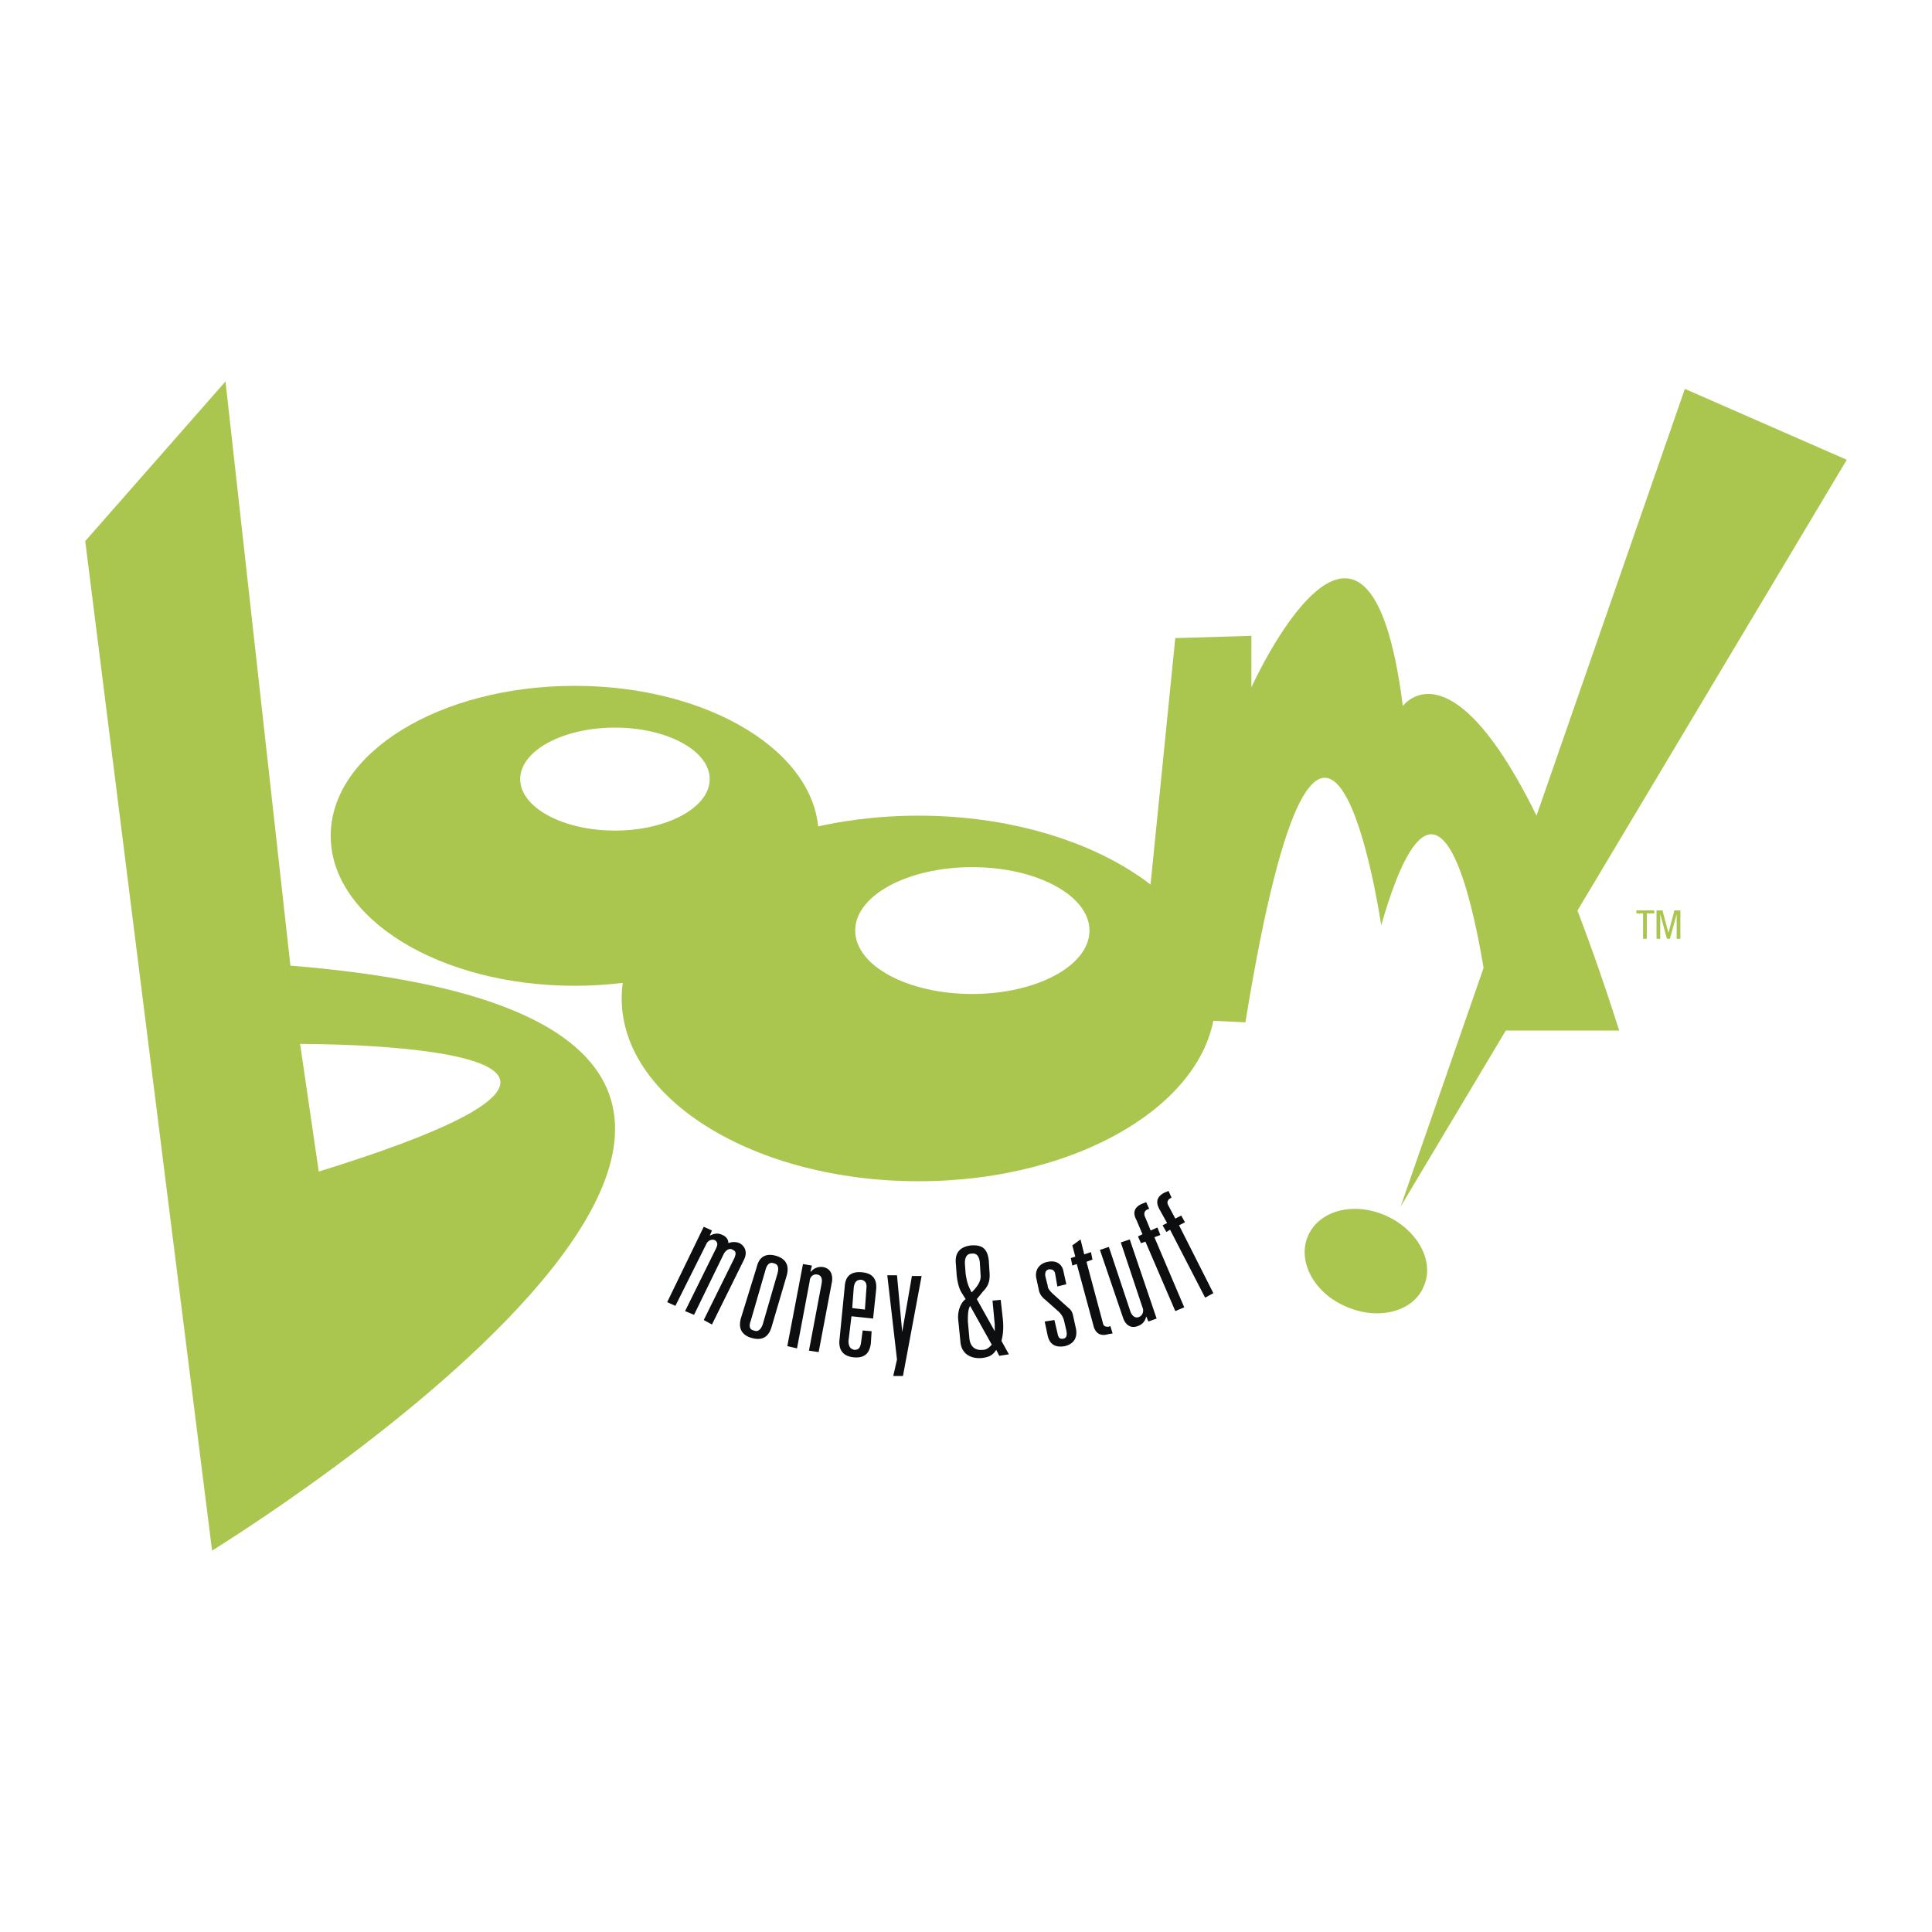<svg xmlns="http://www.w3.org/2000/svg" width="2500" height="2500" viewBox="0 0 192.756 192.756"><g fill-rule="evenodd" clip-rule="evenodd"><path fill="#fff" d="M0 0h192.756v192.756H0V0z"/><path d="M70.213 122.395l.818.371-.223.521c.447-.223.819-.297 1.265-.074.373.148.596.447.596.818a1.46 1.46 0 0 1 1.117 0c.67.373.745 1.043.447 1.639l-3.201 6.477-.818-.447 3.052-6.178c.149-.373.223-.67-.149-.82-.298-.223-.67 0-.893.373l-2.978 6.104-.894-.371 3.052-6.18c.224-.445.224-.67-.074-.893-.372-.148-.744.074-.893.447l-3.052 6.104-.819-.373 3.647-7.518zM75.499 126.414c.297-1.266 1.19-1.34 1.935-1.117.744.225 1.415.744 1.042 2.01l-1.489 5.062c-.372 1.266-1.191 1.34-2.01 1.117-.744-.225-1.414-.744-1.042-2.01l1.564-5.062zm2.084.596c.149-.596 0-.895-.372-.969-.373-.148-.67.074-.819.596l-1.489 5.137c-.224.596-.075.893.298.969.372.148.67 0 .893-.596l1.489-5.137zM80.113 126.115l.893.15-.148.596h.074c.223-.299.67-.521 1.191-.447.745.148.968.744.893 1.414l-1.34 7.072-.967-.148 1.265-6.701c.074-.445 0-.818-.446-.893-.447-.074-.745.299-.745.67l-1.265 6.699-.968-.223 1.563-8.189zM86.068 132.742l.893.074-.074 1.189c-.149 1.266-.894 1.49-1.712 1.416-.819-.076-1.563-.521-1.415-1.787l.521-5.285c.075-1.266.894-1.488 1.712-1.414.819.074 1.563.447 1.415 1.785l-.298 2.83-2.159-.225-.298 2.457c0 .596.224.818.596.893.372 0 .596-.148.67-.818l.149-1.115zm.373-4.17c.074-.596-.149-.818-.521-.893-.372 0-.67.148-.744.818l-.149 2.01 1.266.148.148-2.083zM90.088 137.281h-.968l.373-1.636-.968-8.413h.968l.521 5.659.967-5.584h.968l-1.861 9.974zM99.393 134.676c-.371.596-.818.746-1.488.82-1.266.074-2.01-.596-2.084-1.639l-.224-2.232c-.074-.893.298-1.713.745-2.01l-.372-.596c-.298-.447-.447-1.117-.521-1.787l-.074-1.041c-.149-1.191.373-1.787 1.489-1.936 1.117-.074 1.638.297 1.787 1.488l.074 1.191c.074.893-.148 1.414-.67 1.936l-.596.744 1.787 3.201v-.67l-.223-2.383.818-.074.223 2.01c.074.893 0 1.488-.148 2.084l.744 1.34-.967.148-.3-.594zm-1.637-8.783c-.076-.445-.225-.893-.82-.818-.521 0-.67.447-.67.967l.075 1.043c.149.893.223 1.117.595 1.861.669-.67.968-1.191.894-1.787l-.074-1.266zm-.968 4.392c-.224.371-.224.967-.224 1.562l.149 1.639c.074.893.595 1.266 1.339 1.189.223 0 .521-.074.895-.52l-2.159-3.87zM105.273 127.084c-.074-.373-.297-.447-.596-.447-.371.074-.447.373-.371.746l.223.893c0 .223.148.445.447.744l1.562 1.414c.297.223.447.447.521.818l.297 1.34c.148.895-.223 1.49-1.115 1.713-.82.148-1.49-.074-1.713-1.043l-.299-1.414.969-.148.297 1.266c.074.371.15.67.596.596.373-.074.373-.447.299-.818l-.225-.969a1.871 1.871 0 0 0-.52-.893l-1.34-1.191c-.373-.297-.596-.596-.67-1.043l-.225-1.041c-.223-.895.299-1.564 1.117-1.713 1.041-.223 1.488.447 1.562.895l.299 1.34-.895.223-.22-1.268zM106.986 124.256l.818-.596.371 1.488.67-.223.15.744-.596.223 1.637 6.104c.074.373.299.373.596.373l.148-.074.225.744-.447.074c-.744.223-1.191-.074-1.414-.67l-1.713-6.328-.445.15-.15-.744.447-.15-.297-1.115zM115.396 131.551l-.818.297-.223-.521c-.074.447-.373.82-.82.969-.744.297-1.264-.148-1.488-.818l-2.307-6.775.893-.297 2.158 6.477c.15.371.447.67.82.521.445-.15.52-.67.371-.969l-2.158-6.477.893-.297 2.679 7.89zM113.387 121.725c-.371-.67-.297-1.266.596-1.639l.373-.148.297.67-.223.074c-.225.15-.373.373-.148.82l.52 1.264.67-.297.299.744-.596.225 2.977 6.996-.893.373-2.977-6.924-.447.148-.299-.67.447-.223-.596-1.413zM115.695 120.682c-.373-.67-.373-1.266.52-1.711l.373-.148.297.67-.148.074c-.223.148-.371.371-.148.744l.67 1.266.596-.299.371.67-.594.299 3.424 6.773-.82.447-3.498-6.775-.371.225-.373-.67.447-.225-.746-1.34z" fill="#0c0e0f"/><path d="M117.258 63.663l7.594-.223v5.136s11.611-25.681 15.109 1.861c0 0 7.816-10.793 21.588 32.38h-12.654s-3.797-35.878-11.092-10.495c0 0-5.656-38.857-13.547 9.676l-10.795-.521 3.797-37.814z" fill="#aac64e"/><path fill="#aac64e" d="M168.1 38.8l16.152 7.072-44.514 74.513L168.1 38.8zM142.045 128.35c-1.041 2.531-4.539 3.424-7.74 2.01-3.201-1.34-4.914-4.541-3.797-7.072s4.541-3.424 7.742-2.01 4.912 4.615 3.795 7.072zM28.974 96.341c77.192 6.253-7.815 58.36-7.815 58.36L8.504 53.986l13.995-15.93 6.475 58.285zm2.829 20.546c41.834-12.953-1.861-12.73-1.861-12.73l1.861 12.73z"/><path d="M81.676 83.389c0 8.262-10.868 14.962-24.341 14.962-13.474 0-24.341-6.7-24.341-14.962 0-8.263 10.868-14.962 24.341-14.962 13.474 0 24.341 6.699 24.341 14.962zM61.355 72.595c-5.211 0-9.454 2.308-9.454 5.136s4.243 5.136 9.454 5.136c5.21 0 9.454-2.308 9.454-5.136s-4.244-5.136-9.454-5.136z" fill="#aac64e"/><path d="M121.277 99.617c0 10.049-13.324 18.236-29.626 18.236-16.376 0-29.626-8.188-29.626-18.236 0-10.05 13.25-18.238 29.626-18.238 16.302 0 29.626 8.188 29.626 18.238zM97.012 86.515c-6.477 0-11.688 2.829-11.688 6.327s5.211 6.328 11.688 6.328c6.4 0 11.686-2.829 11.686-6.328s-5.286-6.327-11.686-6.327zM164.303 93.662h-.373V91.13h-.67v-.297h1.787v.297h-.744v2.532zM165.27 90.833h.595l.596 2.233.596-2.233h.595v2.829h-.373v-2.457l-.668 2.457h-.299l-.669-2.457v2.457h-.373v-2.829z" fill="#aac64e"/></g></svg>